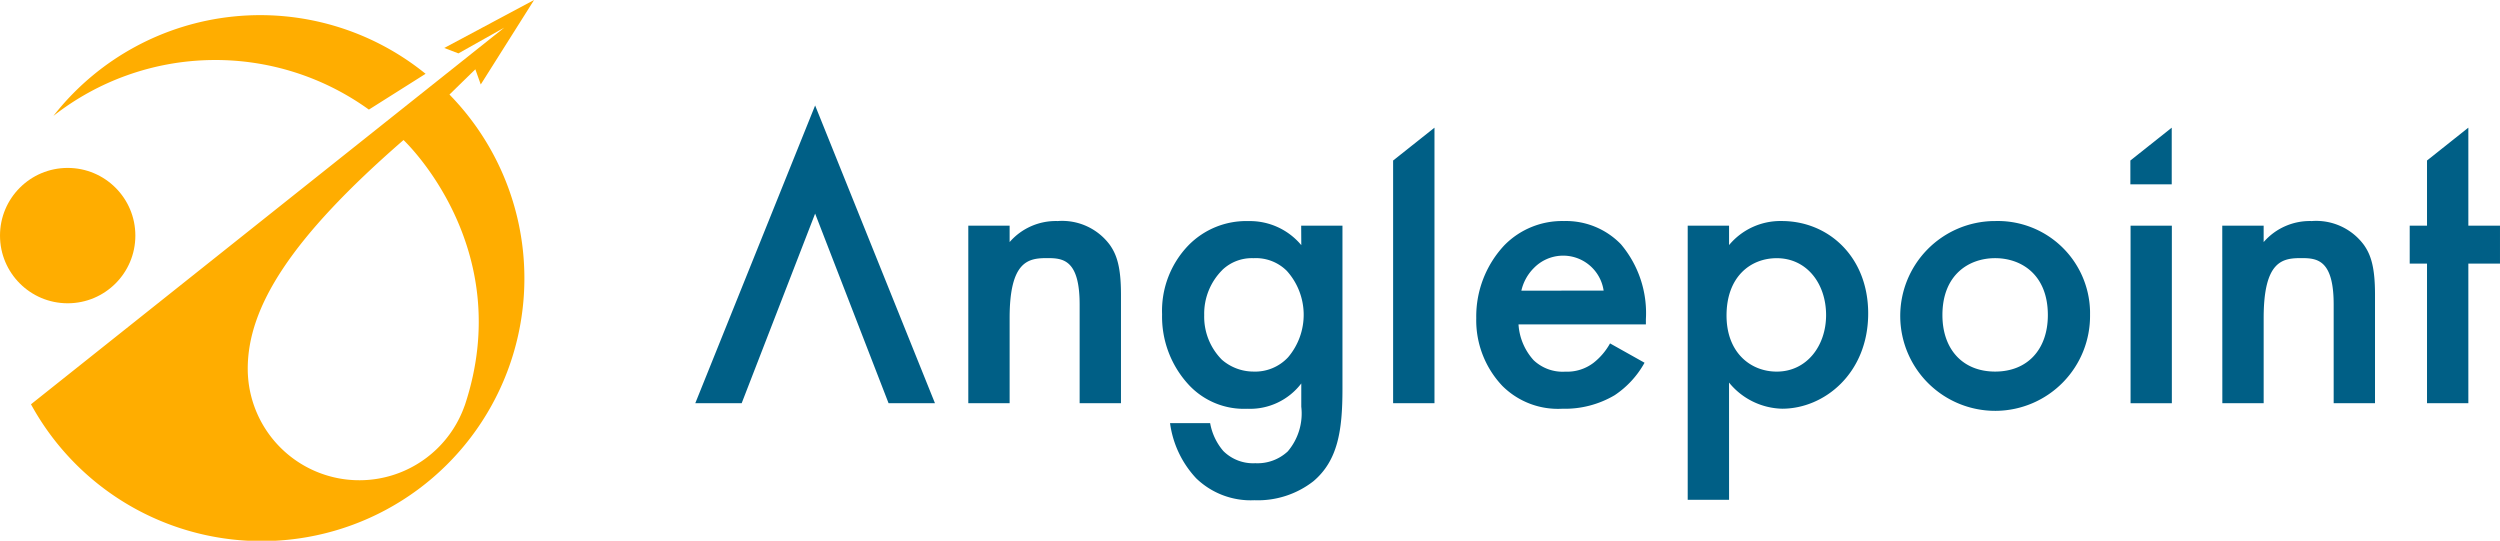 <svg xmlns="http://www.w3.org/2000/svg" width="190.27" height="41.154" viewBox="0 0 190.27 41.154" data-ember-extension="1">
	<defs>
		<style>
			.cls-1 {
				fill: #ffad00
			}

			.cls-2 {
				fill: #005f86
			}
		</style>
	</defs>
	<g id="Group_5588" transform="translate(-145.025 -158.27)">
		<g id="Group_3" transform="translate(145.025 158.27)">
			<circle id="Ellipse_6" cx="5.151" cy="5.151" r="5.151" class="cls-1" transform="translate(0 12.78)" />
			<g id="Group_2" transform="translate(2.359)">
				<path id="Path_1" d="M182.985 163.544l.411 1.156 4.058-6.43-6.837 3.651 1.079.412 3.489-1.96-36.02 28.666a20 20 0 1 0 31.85-23.572c.715-.7 1.378-1.346 1.97-1.923zm-.813 25.592a8.494 8.494 0 0 1-16.51-2.8c0-4.689 3.266-9.948 11.856-17.408.005.006 8.691 8.124 4.658 20.21z" class="cls-1" transform="translate(-149.166 -158.27)" />
				<path id="Path_2" d="M176.171 167.482l4.316-2.725a19.982 19.982 0 0 0-28.106 2.928q-.111.138-.22.277a19.975 19.975 0 0 1 24.01-.48z" class="cls-1" transform="translate(-150.455 -159.14)" />
			</g>
		</g>
		<g id="Group_4" transform="translate(197.941 166.297)">
			<path id="Path_3" d="M274.408 188.151h3.145v1.249a4.657 4.657 0 0 1 3.661-1.6 4.513 4.513 0 0 1 3.979 1.831c.513.736.835 1.668.835 3.755v8.278h-3.146v-7.513c0-3.436-1.286-3.531-2.472-3.531-1.411 0-2.856.192-2.856 4.557v6.487h-3.145z" class="cls-2" transform="translate(-253.629 -179.003)" />
			<path id="Path_4" d="M310.881 188.156h3.142v12.423c0 3.177-.353 5.455-2.215 7.029a6.867 6.867 0 0 1-4.486 1.443 5.968 5.968 0 0 1-4.431-1.668 7.605 7.605 0 0 1-1.99-4.2h3.051a4.463 4.463 0 0 0 1 2.119 3.209 3.209 0 0 0 2.438.932 3.377 3.377 0 0 0 2.471-.9 4.452 4.452 0 0 0 1.028-3.4v-1.771a4.9 4.9 0 0 1-4.109 1.927 5.731 5.731 0 0 1-4.462-1.83 7.638 7.638 0 0 1-2.023-5.36 7.176 7.176 0 0 1 1.99-5.232 6.15 6.15 0 0 1 4.591-1.861 5.09 5.09 0 0 1 4.014 1.831zm-6 3.371a4.7 4.7 0 0 0-1.38 3.433 4.638 4.638 0 0 0 1.348 3.4 3.68 3.68 0 0 0 2.407.9 3.419 3.419 0 0 0 2.63-1.09 4.995 4.995 0 0 0-.1-6.577 3.335 3.335 0 0 0-2.538-.963 3.247 3.247 0 0 0-2.374.9z" class="cls-2" transform="translate(-264.767 -179.007)" />
			<path id="Path_5" d="M334.32 175.33v20.97h-3.148v-18.471z" class="cls-2" transform="translate(-278.061 -173.639)" />
			<path id="Path_6" d="M432.831 175.33v4.313h-3.148v-1.814z" class="cls-2" transform="translate(-320.461 -173.639)" />
			<path id="Path_7" d="M355.088 198.587a7.088 7.088 0 0 1-2.279 2.474 7.446 7.446 0 0 1-3.981 1.027 5.988 5.988 0 0 1-4.557-1.733 7.259 7.259 0 0 1-1.991-5.169 7.919 7.919 0 0 1 2.151-5.552 6.158 6.158 0 0 1 4.527-1.831 5.818 5.818 0 0 1 4.332 1.766 8.12 8.12 0 0 1 1.9 5.714v.388h-9.694a4.462 4.462 0 0 0 1.155 2.728 3.213 3.213 0 0 0 2.407.867 3.314 3.314 0 0 0 2.152-.676 4.889 4.889 0 0 0 1.252-1.475zm-3.114-5.489a3.112 3.112 0 0 0-5.3-1.729 3.542 3.542 0 0 0-.961 1.732z" class="cls-2" transform="translate(-282.841 -179.007)" />
			<path id="Path_8" d="M373.682 209.02h-3.148v-20.864h3.147v1.478a5.078 5.078 0 0 1 4.009-1.831c3.564 0 6.58 2.729 6.58 7.029 0 4.559-3.337 7.255-6.547 7.255a5.361 5.361 0 0 1-4.044-1.99zm-.193-14.026c0 2.823 1.828 4.269 3.821 4.269 2.279 0 3.756-1.958 3.756-4.3 0-2.407-1.477-4.332-3.756-4.332-1.993 0-3.821 1.409-3.821 4.363z" class="cls-2" transform="translate(-295.002 -179.008)" />
			<path id="Path_9" d="M413.378 194.927a7.223 7.223 0 1 1-7.321-7.125h.1a7.024 7.024 0 0 1 7.22 6.821c.002.101.003.203.001.304zm-3.211.032c0-3.08-2.021-4.332-4.012-4.332s-4.012 1.253-4.012 4.332c0 2.6 1.54 4.3 4.012 4.3s4.012-1.699 4.012-4.3z" class="cls-2" transform="translate(-307.225 -179.006)" />
			<path id="Path_10" d="M432.849 188.424v13.513h-3.142v-13.513z" class="cls-2" transform="translate(-320.47 -179.275)" />
			<path id="Path_11" d="M441.961 188.151h3.15v1.249a4.655 4.655 0 0 1 3.661-1.6 4.512 4.512 0 0 1 3.979 1.831c.515.736.835 1.668.835 3.755v8.278h-3.146v-7.513c0-3.436-1.283-3.531-2.471-3.531-1.411 0-2.857.192-2.857 4.557v6.487h-3.145z" class="cls-2" transform="translate(-325.745 -179.003)" />
			<path id="Path_12" d="M471.471 185.676V196.3h-3.146v-10.624h-1.317v-2.889h1.317v-4.959l3.146-2.5v7.458h2.408v2.889z" class="cls-2" transform="translate(-336.526 -173.639)" />
			<path id="Path_13" d="M256.17 195.024l-9.121-22.662-9.122 22.662h3.531l5.591-14.433 5.59 14.433z" class="cls-2" transform="translate(-237.927 -172.362)" />
		</g>
	</g>
</svg>